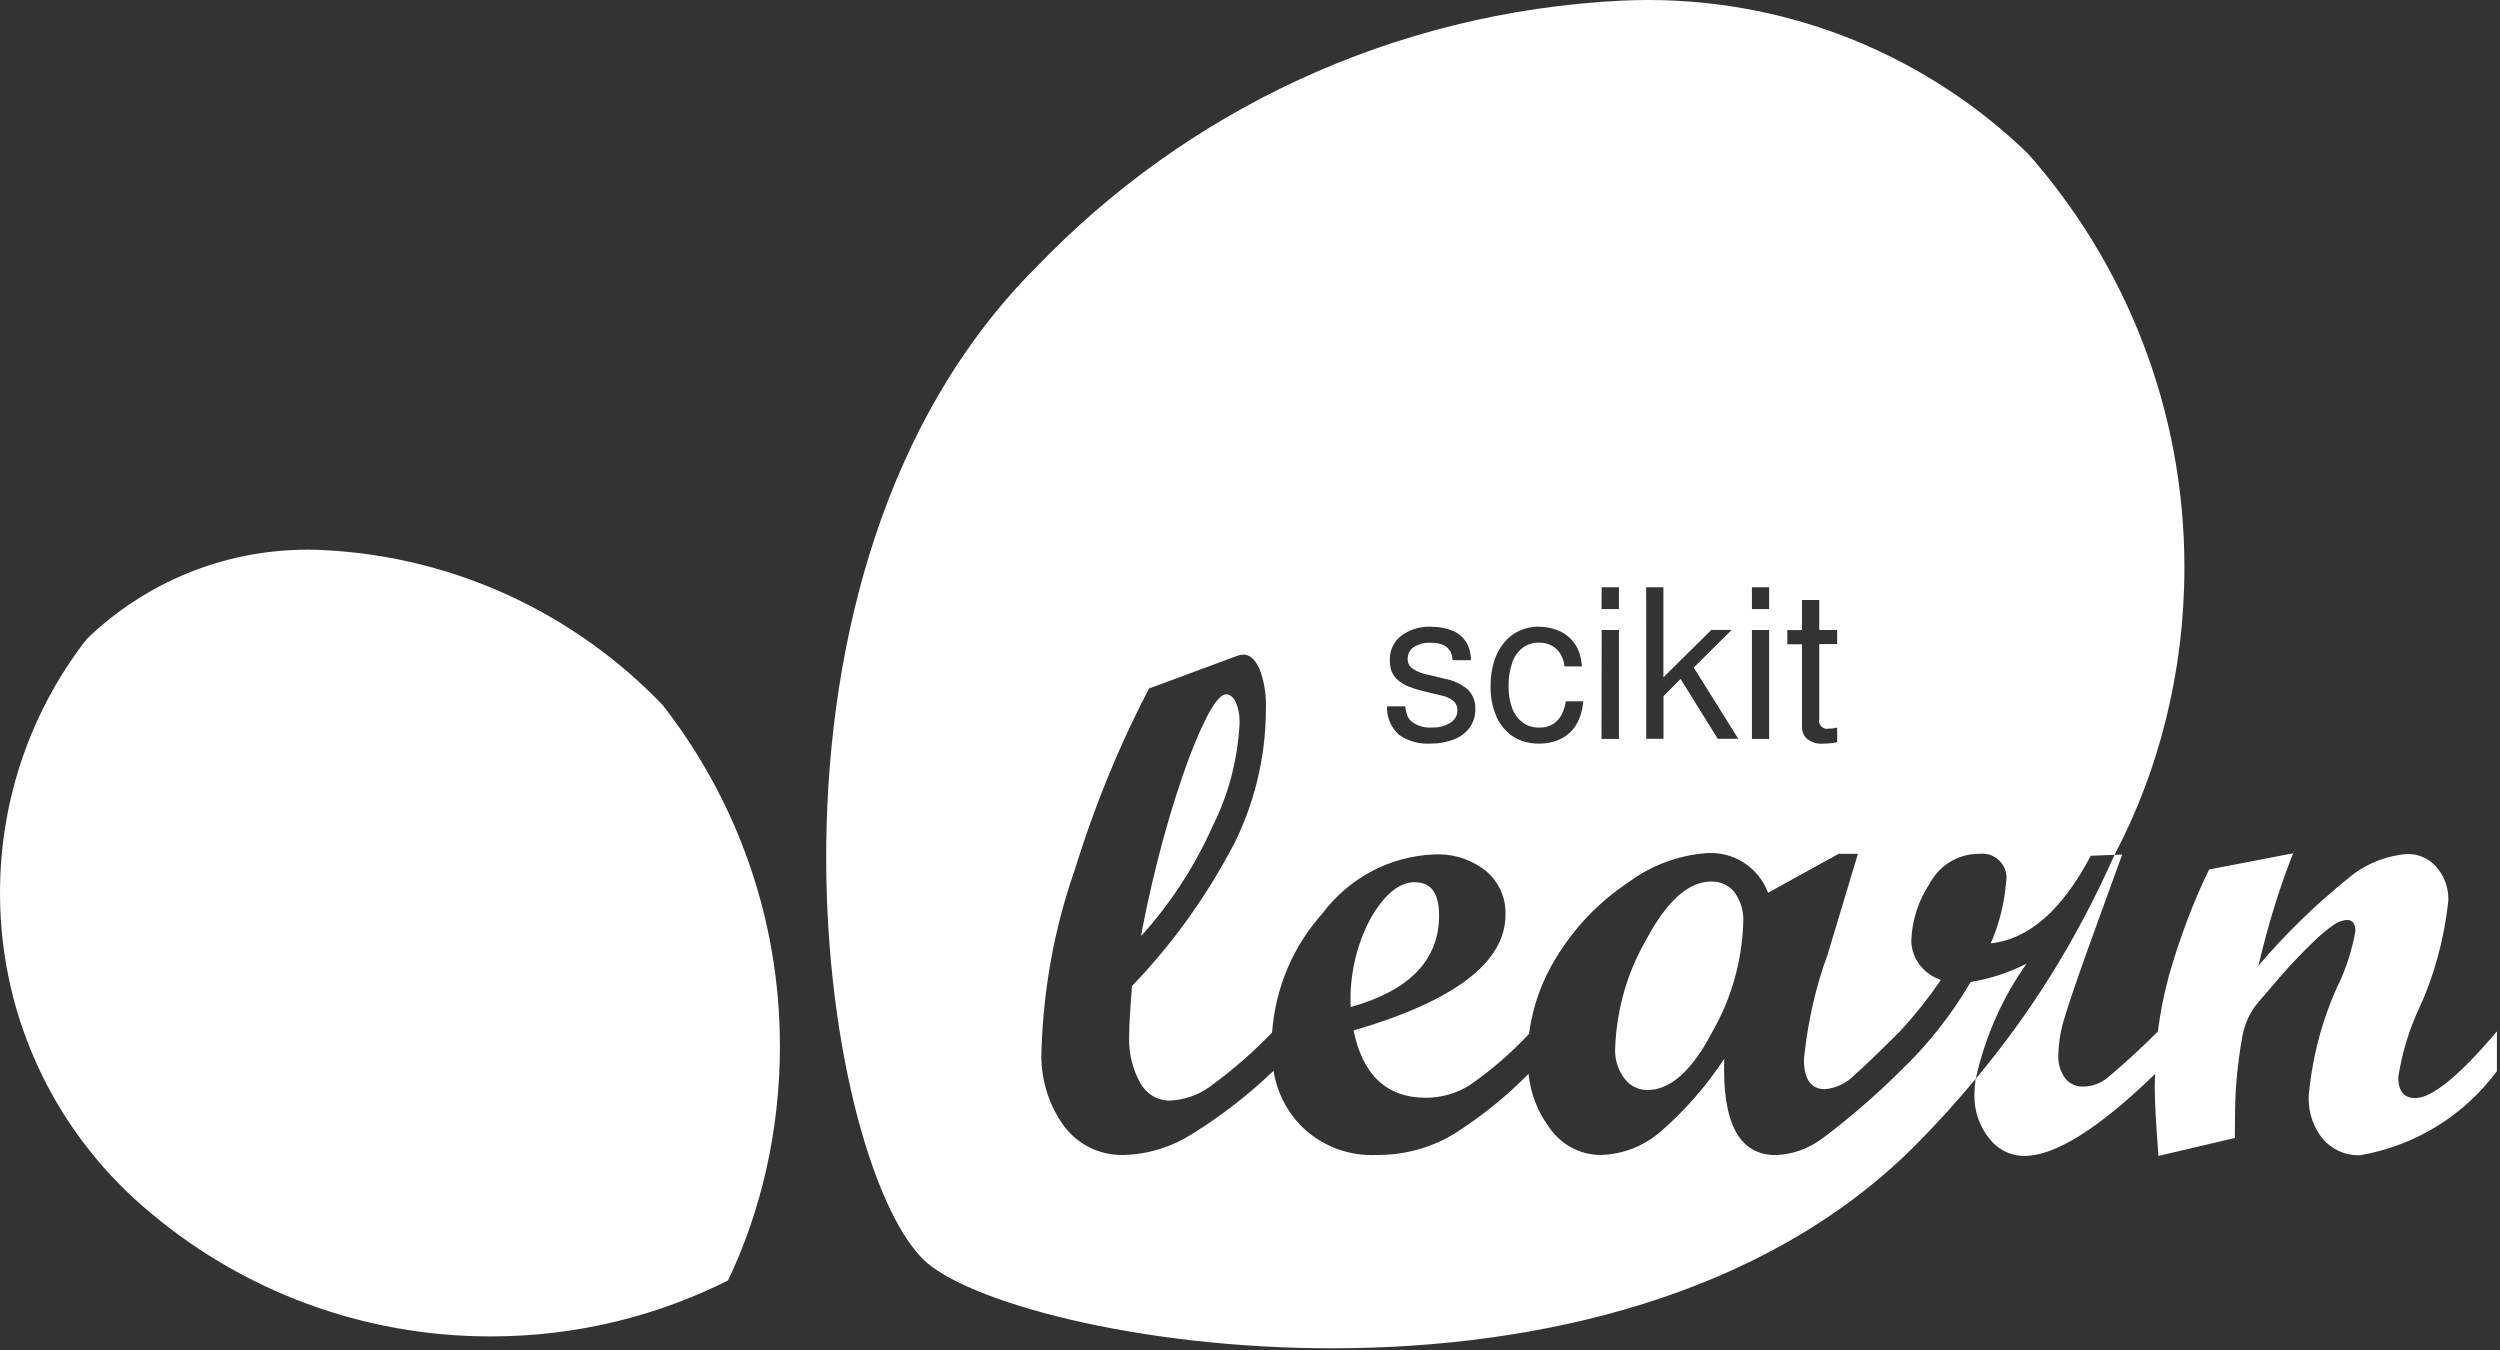 <svg width="750" height="405" viewBox="0 0 750 405" fill="none" xmlns="http://www.w3.org/2000/svg">
<rect x="0" y="0" width="750" height="405" fill="#333333" stroke="none"/>
<path d="M424.475 264.65C419.925 264.65 415.575 268.075 411.45 275.05C407.475 282.225 405.15 290.775 405.15 299.875C405.15 300.65 405.175 301.45 405.2 302.225V302.125C422.883 297.158 431.725 287.983 431.725 274.6C431.725 267.975 429.325 264.675 424.475 264.675V264.65ZM513.45 264.45C506.55 264.45 500 270.317 493.8 282.05C488.375 291.375 485 302.475 484.55 314.35V314.475C484.55 314.675 484.525 314.925 484.525 315.15C484.525 318.3 485.575 321.225 487.325 323.55L487.3 323.525C488.875 325.65 491.35 327 494.175 327C494.2 327 494.25 327 494.275 327C501.175 327 507.7 321.125 513.8 309.35C519.2 299.975 522.55 288.8 522.975 276.9V276.775C523 276.525 523 276.25 523 275.95C523 272.875 522.025 270 520.35 267.675L520.375 267.725C518.825 265.725 516.425 264.475 513.725 264.475C513.625 264.475 513.525 264.475 513.425 264.475L513.45 264.45ZM367.825 208.3C365.325 208.3 361.575 214.675 356.7 227.4C351.25 242.175 346.3 260.1 342.725 278.525L342.35 280.8C350.85 271.4 358 260.575 363.375 248.775L363.7 248C368.35 238.925 371.3 228.25 371.875 216.975V216.8C371.875 216.625 371.875 216.425 371.875 216.225C371.875 214.2 371.45 212.3 370.7 210.55L370.725 210.65C369.942 209.083 368.975 208.3 367.825 208.3ZM525.575 189H530.75V221.675H525.575V189ZM480.5 189H485.675V221.675H480.45L480.5 189ZM461.675 188.05C461.75 188.05 461.825 188.05 461.925 188.05C464.125 188.05 466.225 188.55 468.075 189.425L468 189.375C470.775 190.675 472.875 193.05 473.825 195.925L473.85 196C474.2 197.15 474.475 198.5 474.575 199.875V199.925H469.325C469.175 197.85 468.275 196.025 466.9 194.675C465.575 193.5 463.825 192.8 461.9 192.8C461.775 192.8 461.675 192.8 461.575 192.8C461.525 192.8 461.475 192.8 461.425 192.8C459.675 192.8 458.05 193.4 456.75 194.375L456.775 194.35C455.35 195.5 454.25 197.025 453.675 198.775L453.65 198.85C452.975 200.8 452.575 203.05 452.575 205.4C452.575 205.55 452.575 205.7 452.575 205.875C452.575 206.025 452.575 206.15 452.575 206.325C452.575 208.55 452.975 210.7 453.725 212.675L453.675 212.55C454.325 214.275 455.425 215.7 456.8 216.75L456.825 216.775C458.125 217.725 459.775 218.275 461.55 218.275C461.625 218.275 461.675 218.275 461.75 218.275C466.175 218.275 468.85 215.65 469.75 210.4H474.975C474.8 212.95 474.075 215.3 472.9 217.35L472.95 217.275C471.875 219.125 470.325 220.6 468.45 221.55L468.4 221.575C466.525 222.525 464.325 223.075 461.975 223.075C461.85 223.075 461.75 223.075 461.65 223.075C461.55 223.075 461.45 223.075 461.325 223.075C458.625 223.075 456.075 222.3 453.925 220.975L453.975 221C451.775 219.525 450.05 217.475 448.975 215.1L448.95 215C447.825 212.45 447.175 209.45 447.175 206.325C447.175 206.15 447.175 206 447.175 205.825C447.175 205.725 447.175 205.6 447.175 205.475C447.175 203 447.55 200.625 448.225 198.4L448.175 198.575C448.825 196.4 449.85 194.5 451.175 192.85L451.15 192.875C452.4 191.325 453.95 190.075 455.75 189.25L455.825 189.225C457.525 188.425 459.525 187.975 461.65 187.975C461.7 187.975 461.75 187.975 461.8 187.975L461.675 188.05ZM429.325 188.05C429.475 188.05 429.65 188.05 429.825 188.05C431.975 188.05 434.025 188.5 435.9 189.275L435.8 189.225C437.525 189.925 438.9 191.125 439.85 192.625L439.875 192.65C440.75 194.125 441.275 195.9 441.275 197.8C441.275 197.9 441.275 197.975 441.275 198.075V198.05H435.775C435.575 194.575 433.425 192.825 429.275 192.825C429.125 192.825 428.95 192.8 428.775 192.8C427.075 192.8 425.475 193.275 424.125 194.125L424.175 194.1C423.025 194.85 422.3 196.15 422.3 197.6C422.3 197.65 422.3 197.725 422.3 197.775C422.3 198.9 422.85 199.925 423.7 200.525C425.025 201.425 426.6 202.1 428.325 202.4H428.4L433.4 203.625C436.1 204.1 438.475 205.275 440.425 206.925L440.4 206.9C441.75 208.3 442.6 210.2 442.6 212.3C442.6 212.45 442.6 212.575 442.6 212.725C442.6 212.775 442.6 212.825 442.6 212.9C442.6 214.875 442 216.7 440.95 218.2L440.975 218.175C439.8 219.8 438.175 221.05 436.3 221.775L436.225 221.8C434.225 222.6 431.925 223.075 429.5 223.075C429.375 223.075 429.275 223.075 429.15 223.075H429.175C428.875 223.1 428.5 223.1 428.15 223.1C424.9 223.1 421.9 222.05 419.475 220.275L419.525 220.3C417.425 218.3 416.1 215.475 416.1 212.35C416.1 212.2 416.1 212.025 416.1 211.875V211.9H421.6C421.675 212.875 421.875 213.75 422.15 214.6L422.125 214.525C422.375 215.175 422.75 215.75 423.2 216.225C424.725 217.5 426.7 218.275 428.875 218.275C429.125 218.275 429.375 218.275 429.625 218.25C429.775 218.25 429.925 218.25 430.075 218.25C431.95 218.25 433.675 217.725 435.175 216.8L435.125 216.825C436.4 216.05 437.225 214.675 437.225 213.1C437.225 213.05 437.225 213.025 437.225 212.975C437.225 211.9 436.775 210.95 436.05 210.3C434.975 209.45 433.65 208.85 432.225 208.6H432.175L427.3 207.425C425.325 206.95 423.675 206.4 422.075 205.775L422.35 205.875C421.175 205.375 420.175 204.725 419.275 203.95C418.5 203.25 417.875 202.375 417.475 201.4L417.45 201.35C417.125 200.425 416.95 199.35 416.95 198.225C416.95 198.15 416.95 198.05 416.95 197.975V198C416.95 197.9 416.95 197.8 416.95 197.7C416.95 194.875 418.275 192.375 420.35 190.75L420.375 190.725C422.675 189.025 425.575 188 428.7 188C428.95 188 429.2 188 429.475 188.025L429.325 188.05ZM540.6 180H545.775V189H551.15V193.225H545.775V215.625C545.725 215.825 545.7 216.025 545.7 216.25C545.7 217.575 546.775 218.65 548.1 218.65C548.325 218.65 548.525 218.625 548.725 218.575C548.825 218.575 548.9 218.575 549.025 218.575C549.775 218.575 550.5 218.45 551.2 218.25L551.15 218.275V222.675C549.875 222.925 548.425 223.075 546.925 223.1C546.775 223.1 546.6 223.125 546.425 223.125C544.85 223.125 543.375 222.625 542.2 221.75L542.225 221.775C541.225 220.9 540.6 219.65 540.6 218.225C540.6 218.125 540.6 218.025 540.6 217.925V193.275H536.2V189.025H540.6V180ZM525.575 176.175H530.75V182.725H525.575V176.175ZM493.85 176.175H499.025V203.2L513.4 188.975H519.5L508.125 200.275L521.5 221.65H515.325L504.175 203.675L499.05 208.85V221.65H493.875L493.85 176.175ZM480.5 176.175H485.675V182.725H480.45L480.5 176.175ZM96.7 165C95.4 164.95 93.9 164.9 92.375 164.9C66.6 164.9 43.225 175.1 26.025 191.7L26.05 191.675C9.8 212.5 0 239.05 0 267.9C0 306.7 17.75 341.35 45.55 364.175L45.775 364.35C73.075 387.125 108.55 400.925 147.225 400.925C173.175 400.925 197.7 394.7 219.325 383.675L218.425 384.1C228.25 363.525 233.975 339.35 233.975 313.875C233.975 275.075 220.7 239.375 198.45 211.075L198.725 211.425C172.75 184.4 136.9 167 97.025 165.025L96.7 165ZM634.35 256.45C622.95 282.15 609 304.275 592.35 324.075L592.7 323.65C592.475 325.025 592.35 326.6 592.325 328.225C592.325 328.425 592.325 328.675 592.325 328.9C592.325 333.675 593.975 338.05 596.75 341.525L596.725 341.475C599.175 344.725 603 346.775 607.325 346.775C616.575 346.775 629.65 338.525 646.525 322.2C646.5 323.45 646.425 324.7 646.425 325.975C646.425 330.542 646.8 337.475 647.55 346.775L670.45 341.4C670.45 335.15 670.55 330.25 670.75 326.6C671.2 320.475 671.925 314.95 672.95 309.525L672.8 310.45C673.55 306.65 675.225 303.3 677.575 300.575L677.55 300.6L683.35 293.85C687.175 289.4 691.025 285.35 695.075 281.525L695.15 281.45C696.675 280.05 698.325 278.725 700.05 277.5L700.2 277.4C701.275 276.625 702.6 276.125 704 275.975C705.725 275.975 706.625 277.075 706.625 279.275C705.6 285.1 703.9 290.325 701.6 295.175L701.75 294.8C697.075 304.675 693.825 316.15 692.65 328.25L692.625 328.675C692.6 328.95 692.6 329.3 692.6 329.625C692.6 334.225 694.2 338.45 696.9 341.75L696.875 341.725C699.475 344.7 703.275 346.575 707.5 346.575C707.7 346.575 707.9 346.575 708.075 346.575H708.05C724.95 343.625 739.325 334.425 748.95 321.5L749.075 321.325V309.425C737.792 322.742 729.625 329.408 724.575 329.425C721.175 329.425 719.475 327.325 719.475 323.175C720.675 315.575 722.8 308.75 725.775 302.4L725.575 302.875C730.025 293.325 733.175 282.25 734.45 270.6L734.5 270.125C734.5 269.975 734.5 269.8 734.5 269.625C734.5 266 733.175 262.7 730.975 260.15L731 260.175C728.925 257.75 725.85 256.2 722.425 256.2C722.35 256.2 722.25 256.2 722.175 256.2C715.35 256.75 709.25 259.425 704.425 263.525L704.475 263.475C694.55 271.5 685.725 280.1 677.75 289.45L677.525 289.725C680.625 276.475 684.225 265.225 688.575 254.35L688 255.975L662.725 260.85C658.125 270.25 653.875 281.4 650.6 292.975L650.25 294.425C649.15 298.5 648.15 303.575 647.45 308.75L647.375 309.425C642.492 314.342 637.392 319.025 632.075 323.475C630.125 325 627.625 325.95 624.925 325.975C624.85 325.975 624.75 325.975 624.675 325.975C622.575 325.975 620.7 324.975 619.5 323.425C618.25 321.65 617.475 319.425 617.475 317.05C617.475 316.85 617.475 316.625 617.5 316.425C617.6 312.575 618.225 308.925 619.325 305.45L619.25 305.725C620.425 301.675 623 294.075 627.025 282.9L636.65 256.375L634.35 256.45ZM486.75 0.175C417.4 3.575 355.625 33.55 310.95 80.075L310.875 80.15C219.35 171.675 245.8 346.625 276.875 377.725C302.025 402.85 482.9 435.3 574.475 343.725C580.858 337.308 586.942 330.608 592.725 323.625C595.675 310.475 600.975 298.9 608.2 288.775L608 289.075C603.15 291.6 597.5 293.525 591.575 294.525L591.225 294.575C585.225 304.775 578.225 313.55 570.15 321.25L570.1 321.3C562.85 328.5 555.1 335.225 546.925 341.375L546.35 341.775C542.55 344.575 537.85 346.325 532.75 346.525H532.7C521.767 346.525 516.625 336.9 517.275 317.65C511.75 325.975 505.45 333.175 498.275 339.4L498.15 339.5C493.325 343.7 487.025 346.325 480.125 346.5H480.1C473.625 346.425 467.975 343.075 464.65 338.05L464.6 337.975C461.35 333.55 459.175 328.15 458.575 322.275V322.15C451.9 328.925 444.45 334.95 436.4 340.05L435.9 340.35C429.425 344.225 421.625 346.5 413.275 346.5C413.1 346.5 412.925 346.5 412.75 346.5C412.375 346.525 411.975 346.525 411.525 346.525C403.125 346.525 395.525 343.075 390.075 337.5C385.925 333.15 383.05 327.525 382.075 321.3L382.05 321.125V321.25C374.75 328.25 366.675 334.55 358 339.975L357.375 340.35C351.625 344 344.65 346.275 337.15 346.5H337.1C336.925 346.5 336.725 346.5 336.525 346.5C329.5 346.5 323.25 343.15 319.3 337.95L319.25 337.9C314.975 332.025 312.4 324.65 312.4 316.7C312.4 316.05 312.425 315.375 312.45 314.725V314.825C313.075 295.975 316.475 278.125 322.275 261.375L321.9 262.65C328.55 240.95 336.325 222.375 345.65 204.725L344.8 206.525L371.1 196.775C371.65 196.55 372.3 196.425 372.95 196.375H372.975C374.95 196.375 376.6 197.85 377.875 200.75C379.1 203.95 379.8 207.65 379.8 211.5C379.8 211.9 379.8 212.275 379.775 212.675V212.625C379.75 227.55 376.15 241.625 369.775 254.075L370.025 253.55C361.475 269.7 351.35 283.6 339.55 295.85L339.6 295.8C339.033 302.983 338.75 307.917 338.75 310.6C338.725 311 338.725 311.45 338.725 311.9C338.725 316.675 339.975 321.15 342.15 325.025L342.075 324.9C343.8 328.05 347.1 330.175 350.875 330.175C355.375 330 359.475 328.5 362.875 326.075L362.8 326.125C369.775 321.05 375.925 315.675 381.575 309.825L381.625 309.775C382.625 295.975 388.15 283.625 396.725 274.05L396.675 274.1C404.475 263.675 416.6 256.85 430.325 256.325H430.4C430.725 256.3 431.125 256.3 431.5 256.3C436.95 256.3 441.925 258.2 445.875 261.35L445.825 261.325C449.4 264.35 451.65 268.825 451.65 273.85C451.65 274.025 451.65 274.2 451.65 274.375C451.65 288.692 436.458 300.267 406.075 309.15C408.825 322.575 416.075 329.325 427.725 329.325C432.55 329.325 437.05 327.95 440.85 325.6L440.75 325.675C447.475 321 453.375 315.875 458.65 310.225L458.7 310.15C459.85 301.6 462.7 293.925 466.925 287.175L466.775 287.425C472.375 278.175 479.725 270.55 488.425 264.775L488.675 264.6C495.225 259.725 503.35 256.55 512.15 255.925H512.3C512.6 255.9 512.925 255.9 513.25 255.9C521.075 255.9 527.75 260.8 530.375 267.7L530.425 267.825L551.575 256.15H557.375L548.25 286.475C544.85 295.625 542.375 306.25 541.225 317.275L541.175 317.85C541.175 323.775 543.275 326.75 547.475 326.75C551 326.425 554.1 324.85 556.375 322.475C559.625 319.608 564.175 315.233 570.025 309.35V309.375C574.3 304.75 578.325 299.7 581.975 294.4L582.275 293.95C577.2 292.35 573.525 287.725 573.375 282.25C573.625 275.875 575.625 270 578.9 265.075L578.825 265.2C581.65 259.775 587.225 256.15 593.65 256.15C593.7 256.15 593.75 256.15 593.8 256.15C594.075 256.1 594.4 256.1 594.725 256.1C598.7 256.1 601.95 259.325 601.95 263.325C601.95 263.725 601.925 264.1 601.85 264.475V264.425C601.3 271.275 599.65 277.6 597.05 283.4L597.2 283.025C608.667 281.775 618.675 273.008 627.225 256.725L634.35 256.45C647.575 231.425 655.325 201.7 655.325 170.225C655.325 122.55 637.55 79.025 608.25 45.925L608.425 46.125C578.925 17.575 538.7 0 494.35 0C491.675 0 489.025 0.075 486.375 0.2L486.75 0.175Z" fill="white"/>
</svg>

